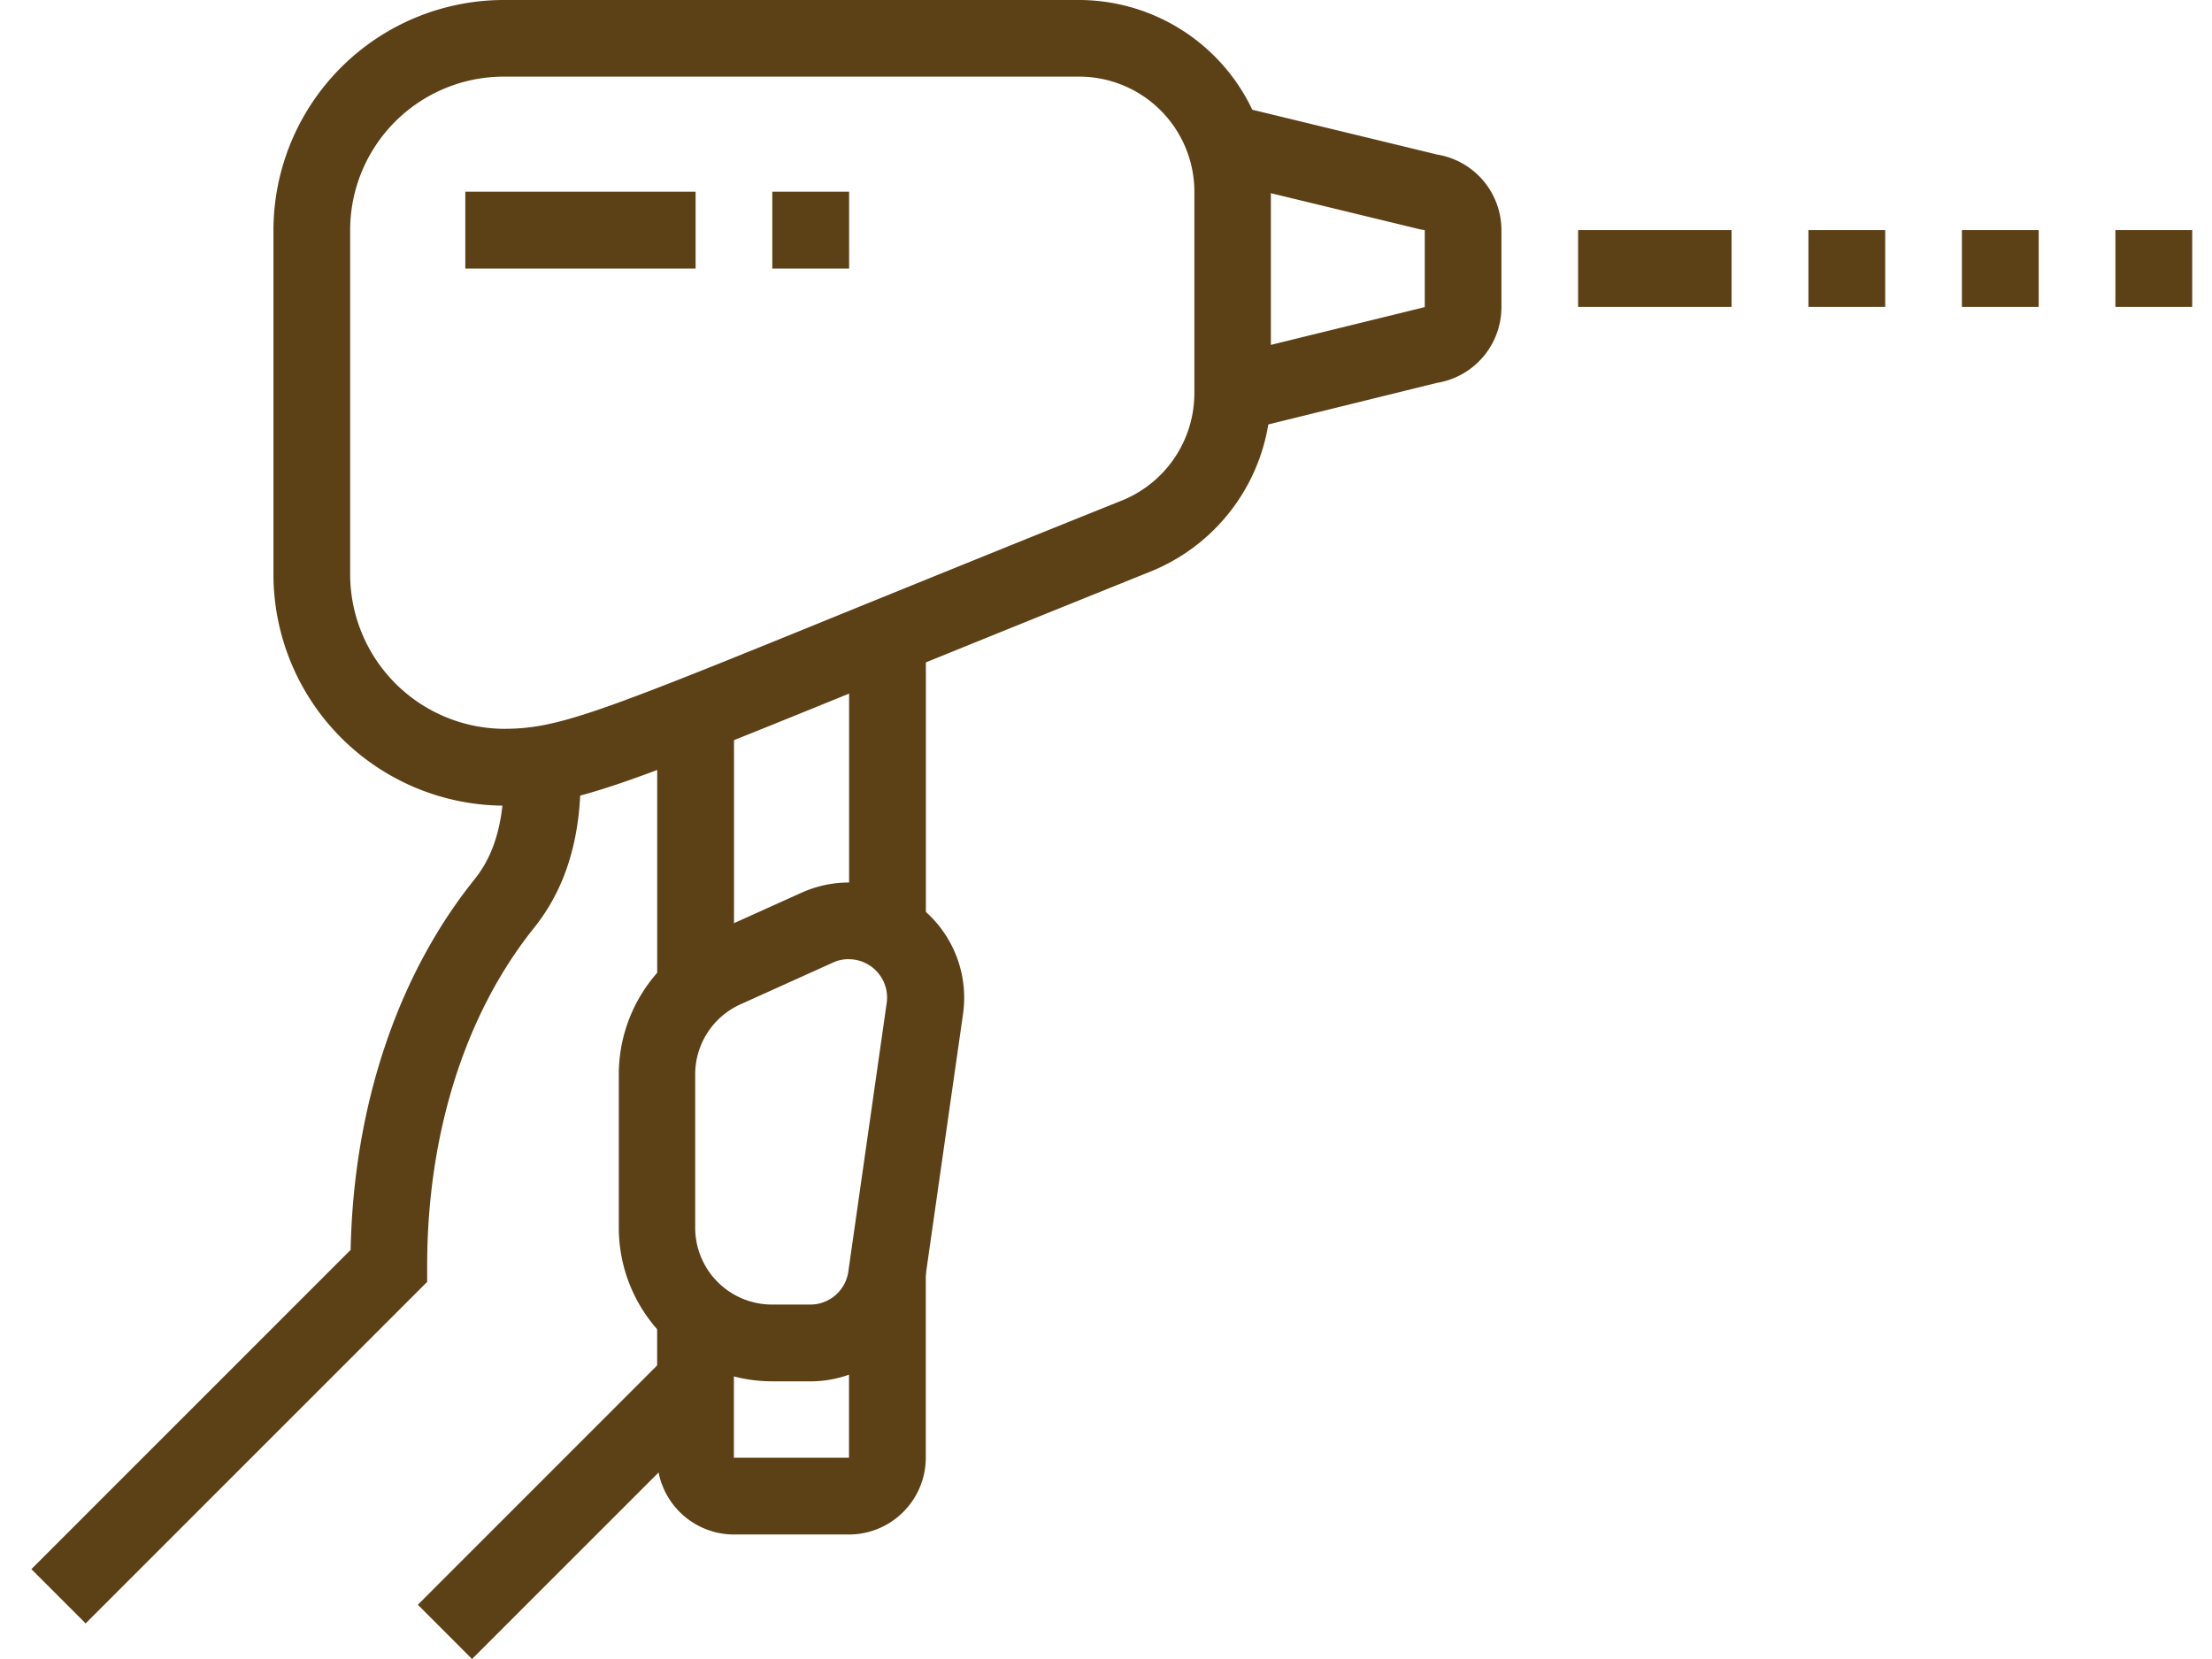 <svg width="64" height="48" fill="none" xmlns="http://www.w3.org/2000/svg"><path d="M24.564 44.398h-3.33a2.227 2.227 0 01-2.221-2.222v-4.18h2.221v4.18h3.33v-5.383h2.222v5.392a2.226 2.226 0 01-2.222 2.213zm2.224-25.972h-2.221v8.513h2.221v-8.513zm-5.551 2.241h-2.222v7.937h2.222v-7.937zM2.478 46.97L.908 45.4l9.237-9.237c.085-4.143 1.346-7.926 3.568-10.7.372-.462.866-1.275.866-2.967v-.384H16.8v.384c0 1.794-.443 3.221-1.355 4.358-1.989 2.482-3.086 5.953-3.086 9.773v.462L2.478 46.97z" fill="#5C4016"/><path d="M19.34 39.179l-7.25 7.251L13.658 48l7.252-7.252-1.57-1.57zm.786-33.632h-6.663V7.77h6.663V5.547zm4.441 0h-2.222V7.77h2.222V5.547zm11.367 6.921l-.531-2.154 5.82-1.428V6.658l-.121-.019-5.926-1.436.522-2.157 5.877 1.425a2.217 2.217 0 011.866 2.187V8.89a2.22 2.22 0 01-1.863 2.187l-5.644 1.39zm14.168-5.81H45.66V8.88h4.44V6.658zm4.443 0h-2.222V8.88h2.222V6.658zm4.441 0h-2.222V8.88h2.222V6.658zm4.441 0h-2.222V8.88h2.222V6.658zM23.456 39.966h-1.11a4.445 4.445 0 01-4.442-4.44v-4.442a4.45 4.45 0 012.614-4.05l2.68-1.208a3.334 3.334 0 014.665 3.515l-1.111 7.766a3.344 3.344 0 01-3.296 2.86zm1.108-12.214a1.06 1.06 0 00-.461.097l-2.681 1.21a2.224 2.224 0 00-1.308 2.025v4.441a2.224 2.224 0 002.222 2.22h1.11a1.111 1.111 0 001.098-.95l1.11-7.77a1.11 1.11 0 00-1.09-1.272z" fill="#5C4016"/><path d="M14.572 23.31a6.697 6.697 0 01-6.66-6.717v-9.93A6.67 6.67 0 0114.572 0h16.655a5.559 5.559 0 015.543 5.543v5.845a5.566 5.566 0 01-3.53 5.168 2632.987 2632.987 0 00-7.55 3.055c-7.876 3.208-9.088 3.7-11.118 3.7zm0-21.093a4.445 4.445 0 00-4.441 4.44v9.931a4.476 4.476 0 004.44 4.499c1.597 0 2.756-.462 10.291-3.533 2.026-.822 4.504-1.83 7.561-3.058a3.353 3.353 0 002.134-3.108v-5.84a3.334 3.334 0 00-3.33-3.331H14.572z" fill="#5C4016"/></svg>